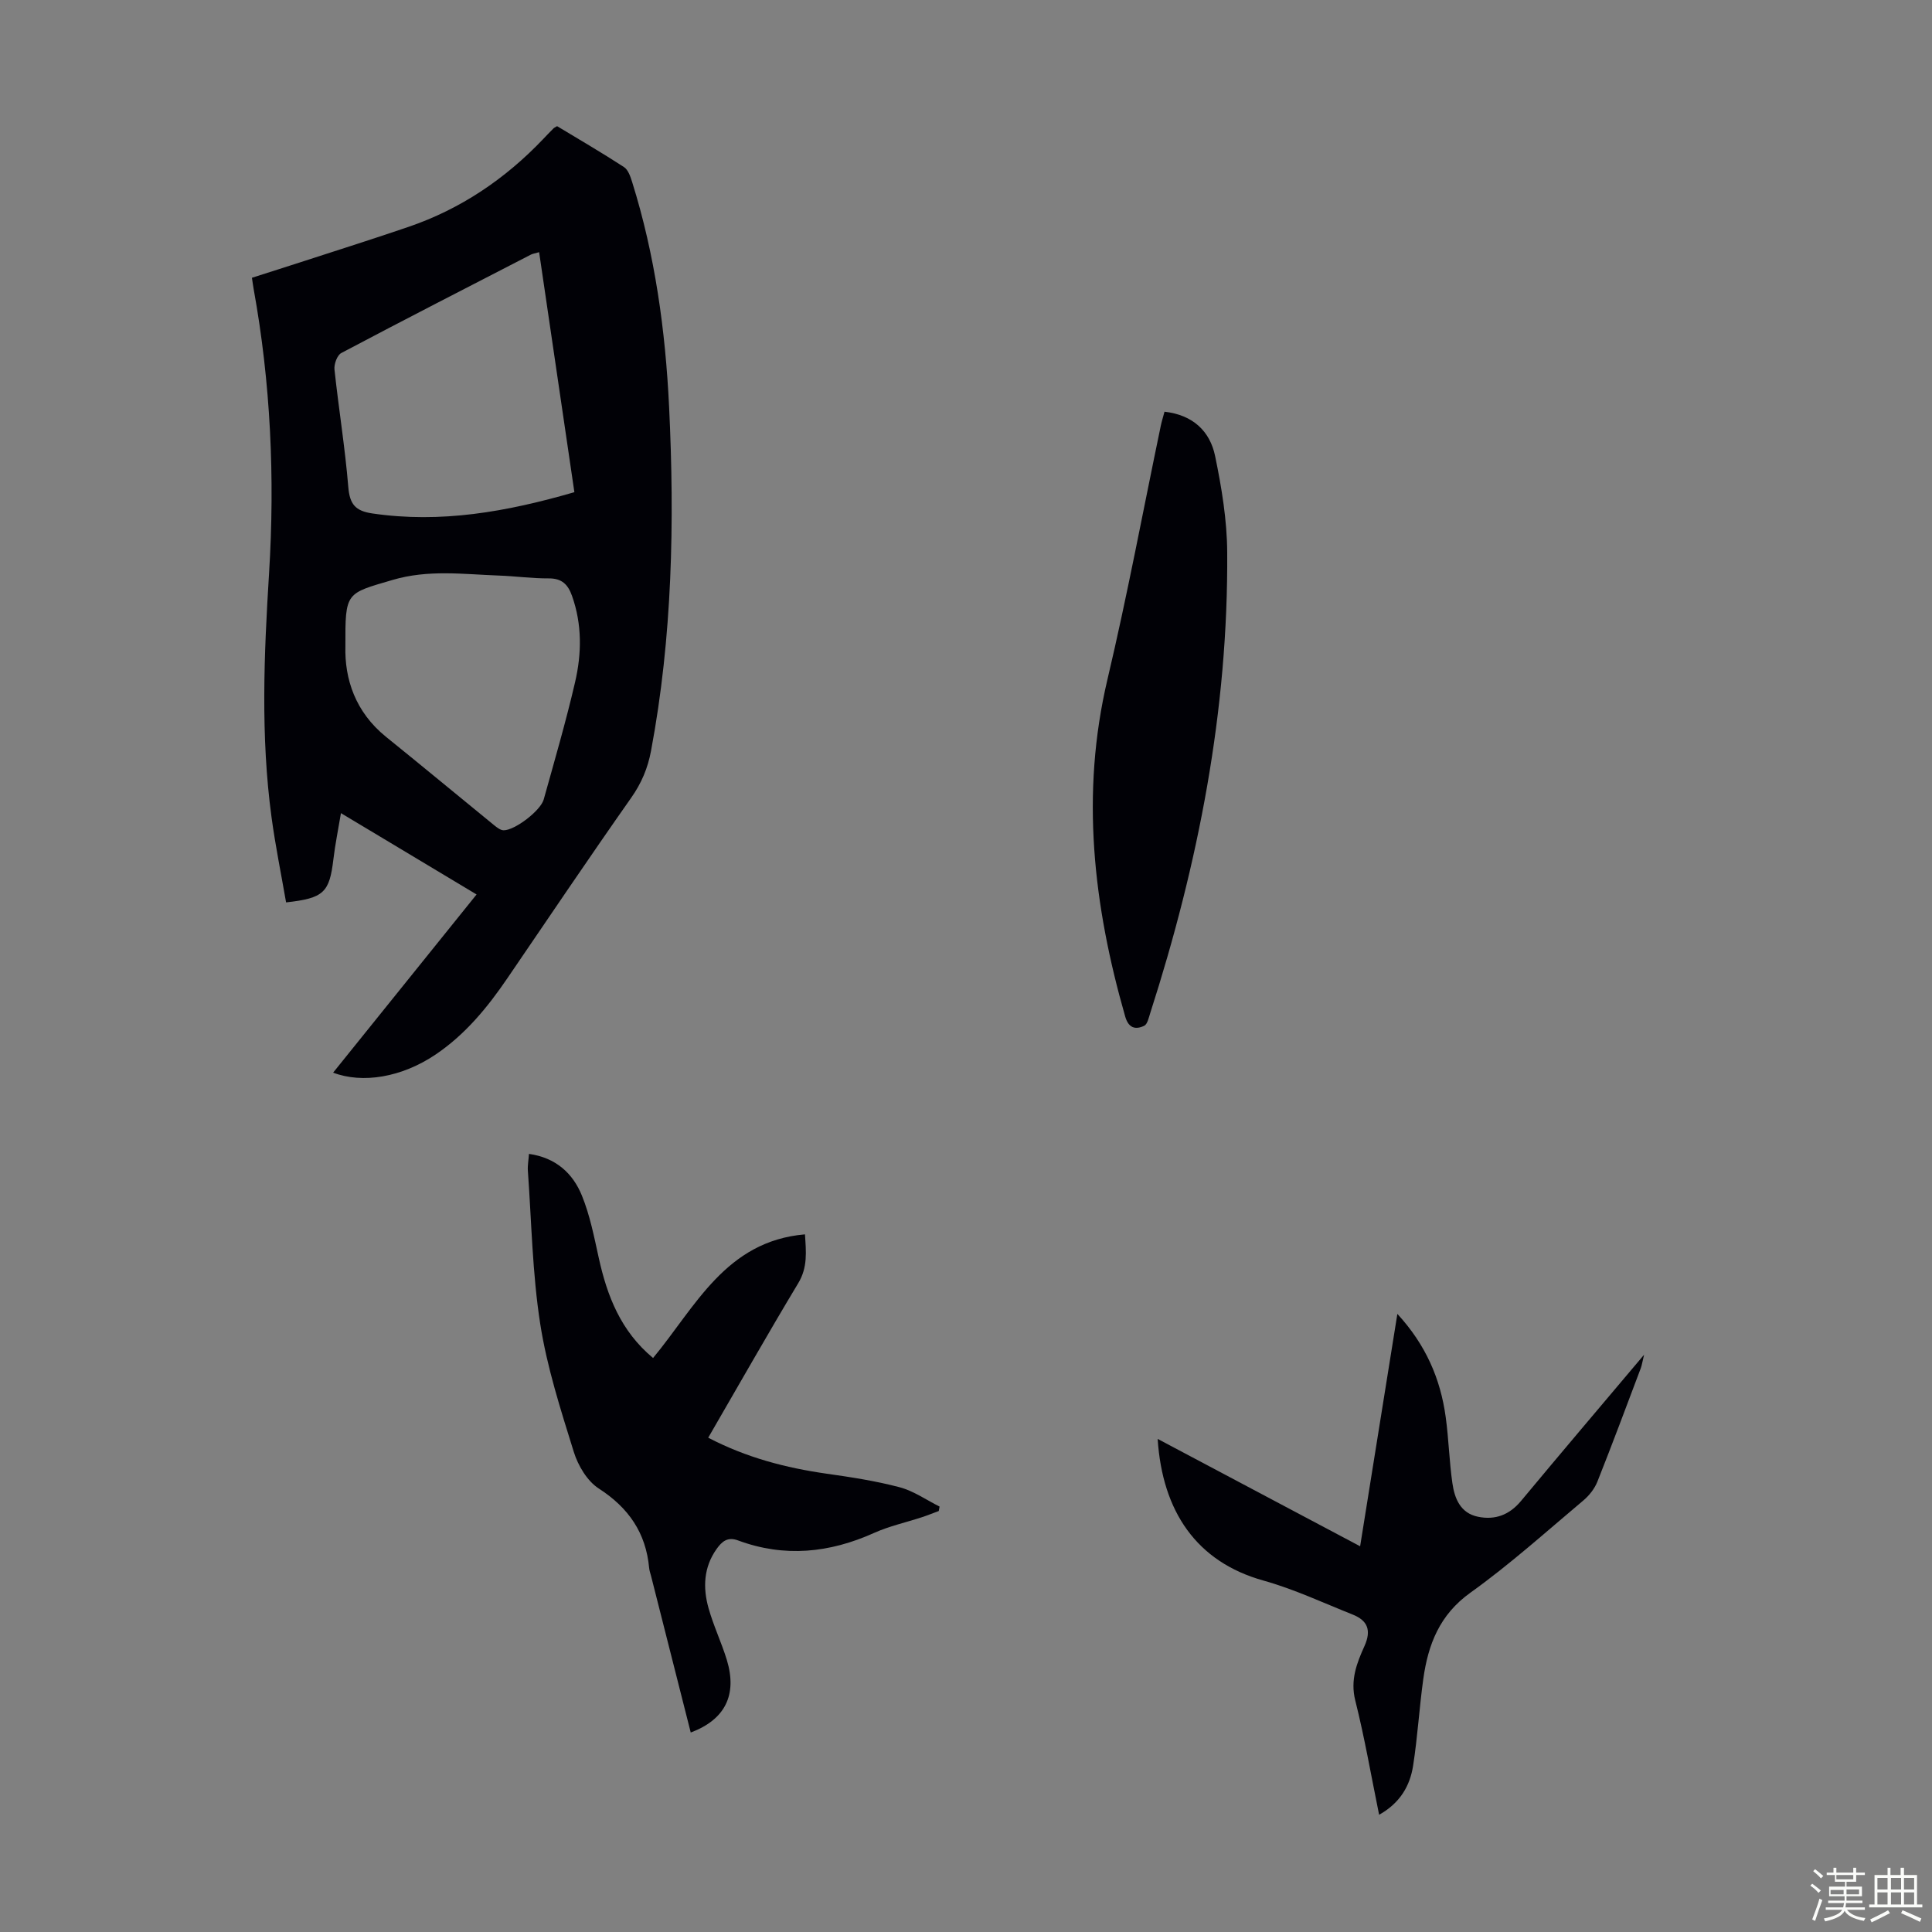 <svg enable-background="new 0 0 400 400" viewBox="0 0 400 400" xmlns="http://www.w3.org/2000/svg"><rect x="0" y="0" width="400" height="400" fill="#808080" stroke="none"/><path d="m374.8 390.4.4-.4c.7.5 1.3 1 1.8 1.4l-.5.5c-.5-.6-1.1-1.1-1.7-1.5zm1 7.3-.6-.3c.5-1.4 1.1-2.8 1.5-4.3.2.1.4.2.6.3-.5 1.3-1 2.8-1.5 4.3zm-.4-10.3.4-.4c.4.3 1 .8 1.7 1.4l-.5.5c-.4-.5-1-1-1.6-1.5zm2.5.3h1.7v-1h.6v1h3.5v-1h.6v1h1.8v.5h-1.8v1.4h-2v1h3.2v2h-3.2v.9h3.3v.5h-3.4c0 .3-.1.6-.1.9h4v.5h-3.7c.7.9 1.9 1.5 3.8 1.7-.1.2-.2.4-.3.6-2.1-.4-3.5-1.1-4-2.1-.4 1-1.8 1.7-4 2.2-.1-.2-.2-.4-.3-.6 2.1-.4 3.4-1 3.8-1.8h-3.4v-.5h3.6c.1-.3.1-.6.2-.9h-3.3v-.5h3.4c0-.3 0-.6 0-.9h-3.2v-2h3.3v-1h-2.1v-1.4h-1.7v-.5zm1.1 3.5v1h2.7c0-.3 0-.4 0-.4 0-.1 0-.2 0-.2 0-.1 0-.2 0-.3h-2.7zm1.2-3v.9h3.5v-.9zm4.7 3h-2.6v.6.4h2.6z" fill="#fbfcfa"/><path d="m393.6 386.7h.6v1.5h2.7v6.1h1.1v.6h-11v-.6h1.1v-6.1h2.7v-1.5h.6v1.5h2.1v-1.5zm-2.7 8.8.4.6c-1.2.6-2.5 1.3-3.8 1.9-.1-.2-.2-.4-.3-.6 1.2-.6 2.5-1.2 3.7-1.9zm-2.2-6.7v2.4h2.1v-2.4zm0 3v2.5h2.1v-2.5zm2.8-3v2.4h2.1v-2.4zm0 3v2.5h2.1v-2.5zm6 6.1c-1.4-.7-2.7-1.3-3.9-1.8l.3-.6c1.5.6 2.7 1.2 3.9 1.7zm-1.2-9.1h-2.1v2.4h2.1zm-2.1 3v2.5h2.1v-2.5z" fill="#fbfcfa"/><g fill="#010106"><path d="m115.34 26.12c4.55 2.75 9.27 5.49 13.85 8.47.87.57 1.34 1.98 1.69 3.1 4.75 15.15 6.89 30.76 7.65 46.54 1.15 23.84.68 47.64-3.74 71.22-.67 3.58-1.97 6.68-4.1 9.71-8.68 12.35-17.12 24.87-25.62 37.34-4.12 6.05-8.71 11.65-14.84 15.8-7.07 4.78-15.18 6.09-21.26 3.78 9.77-12.14 19.67-24.43 29.7-36.89-9.36-5.62-18.45-11.06-28.08-16.84-.58 3.47-1.2 6.48-1.56 9.52-.82 6.91-1.98 8.1-9.8 8.96-1.01-5.83-2.21-11.7-3.01-17.61-2.28-16.83-1.56-33.71-.51-50.59 1.22-19.73.33-39.35-3.2-58.82-.12-.66-.2-1.32-.35-2.3 3.7-1.19 7.4-2.35 11.08-3.55 7.12-2.31 14.26-4.57 21.34-6.99 10.79-3.69 19.98-9.9 27.83-18.13.69-.73 1.39-1.46 2.1-2.17.14-.19.36-.27.83-.55zm3.58 75.78c-2.46-16.72-4.87-33.12-7.3-49.69-.87.25-1.31.31-1.69.5-13.11 6.76-26.24 13.48-39.27 20.38-.86.46-1.53 2.31-1.41 3.42.87 8.11 2.19 16.18 2.86 24.31.29 3.54 1.43 4.96 4.96 5.48 14.18 2.09 27.81-.33 41.85-4.4zm-47.41 31.89c-.18 6.77 2.04 13.62 8.43 18.78 7.49 6.04 14.89 12.19 22.35 18.27.58.47 1.31 1.05 1.98 1.06 2.3.03 7.64-4.04 8.3-6.38 2.25-8.07 4.6-16.12 6.49-24.27 1.38-5.93 1.47-11.97-.63-17.88-.84-2.37-2.11-3.64-4.83-3.62-3.46.02-6.92-.47-10.38-.59-7.33-.27-14.56-1.27-21.94.91-9.69 2.85-9.81 2.45-9.77 13.72z"/><path d="m146.63 297.66c7.92 4.13 16.05 6.24 24.5 7.45 5.08.72 10.18 1.5 15.13 2.81 2.91.77 5.52 2.63 8.27 4-.06.31-.11.61-.17.92-1.17.43-2.32.9-3.51 1.29-3.29 1.08-6.73 1.83-9.87 3.24-9.24 4.16-18.57 5.12-28.17 1.56-2.18-.81-3.35.22-4.46 1.79-2.68 3.78-2.84 7.99-1.66 12.21 1.02 3.65 2.68 7.11 3.79 10.73 2.2 7.24-.34 12.36-7.47 15.04-2.75-10.83-5.48-21.63-8.22-32.43-.14-.54-.34-1.08-.39-1.63-.67-7.28-4.25-12.47-10.43-16.46-2.39-1.54-4.29-4.74-5.17-7.57-2.71-8.72-5.55-17.52-6.95-26.5-1.63-10.45-1.8-21.13-2.56-31.71-.08-1.08.14-2.17.23-3.5 5.58.79 9.08 4.03 10.95 8.62 1.67 4.09 2.53 8.53 3.49 12.88 1.74 7.91 4.55 15.19 11.25 20.76 8.77-10.57 15.02-24.2 31.45-25.6.23 3.61.59 6.82-1.4 10.12-6.29 10.45-12.29 21.06-18.63 31.98z"/><path d="m239.68 297.91c14.15 7.5 27.83 14.76 41.92 22.23 2.58-16.11 5.09-31.81 7.71-48.11 5.9 6.41 8.93 13.46 10.01 21.37.62 4.53.73 9.13 1.38 13.66.45 3.18 1.66 6.23 5.32 6.97 3.54.72 6.48-.38 8.89-3.27 8.22-9.89 16.55-19.69 25.48-30.28-.37 1.53-.46 2.18-.68 2.78-2.96 7.84-5.88 15.69-8.98 23.48-.58 1.47-1.7 2.89-2.91 3.91-7.71 6.48-15.22 13.25-23.39 19.1-6.39 4.57-8.75 10.72-9.75 17.84-.83 5.97-1.18 12.02-2.11 17.97-.65 4.2-2.71 7.74-7.04 10.17-1.65-8.09-3-15.96-4.94-23.68-1.06-4.22.32-7.73 1.9-11.23 1.48-3.27.68-5.31-2.45-6.55-6.11-2.43-12.12-5.26-18.42-7.02-13.92-3.87-20.97-14.35-21.94-29.34z"/><path d="m241.1 85.24c5.87.66 9.42 4.03 10.48 9.2 1.35 6.53 2.46 13.24 2.5 19.88.23 32.72-5.96 64.43-15.95 95.47-.3.93-.57 2.27-1.24 2.59-1.84.87-3.25.45-3.93-1.92-6.59-23-9.27-46.1-3.67-69.81 4.11-17.39 7.38-34.97 11.03-52.46.18-.88.45-1.73.78-2.95z"/></g></svg>
